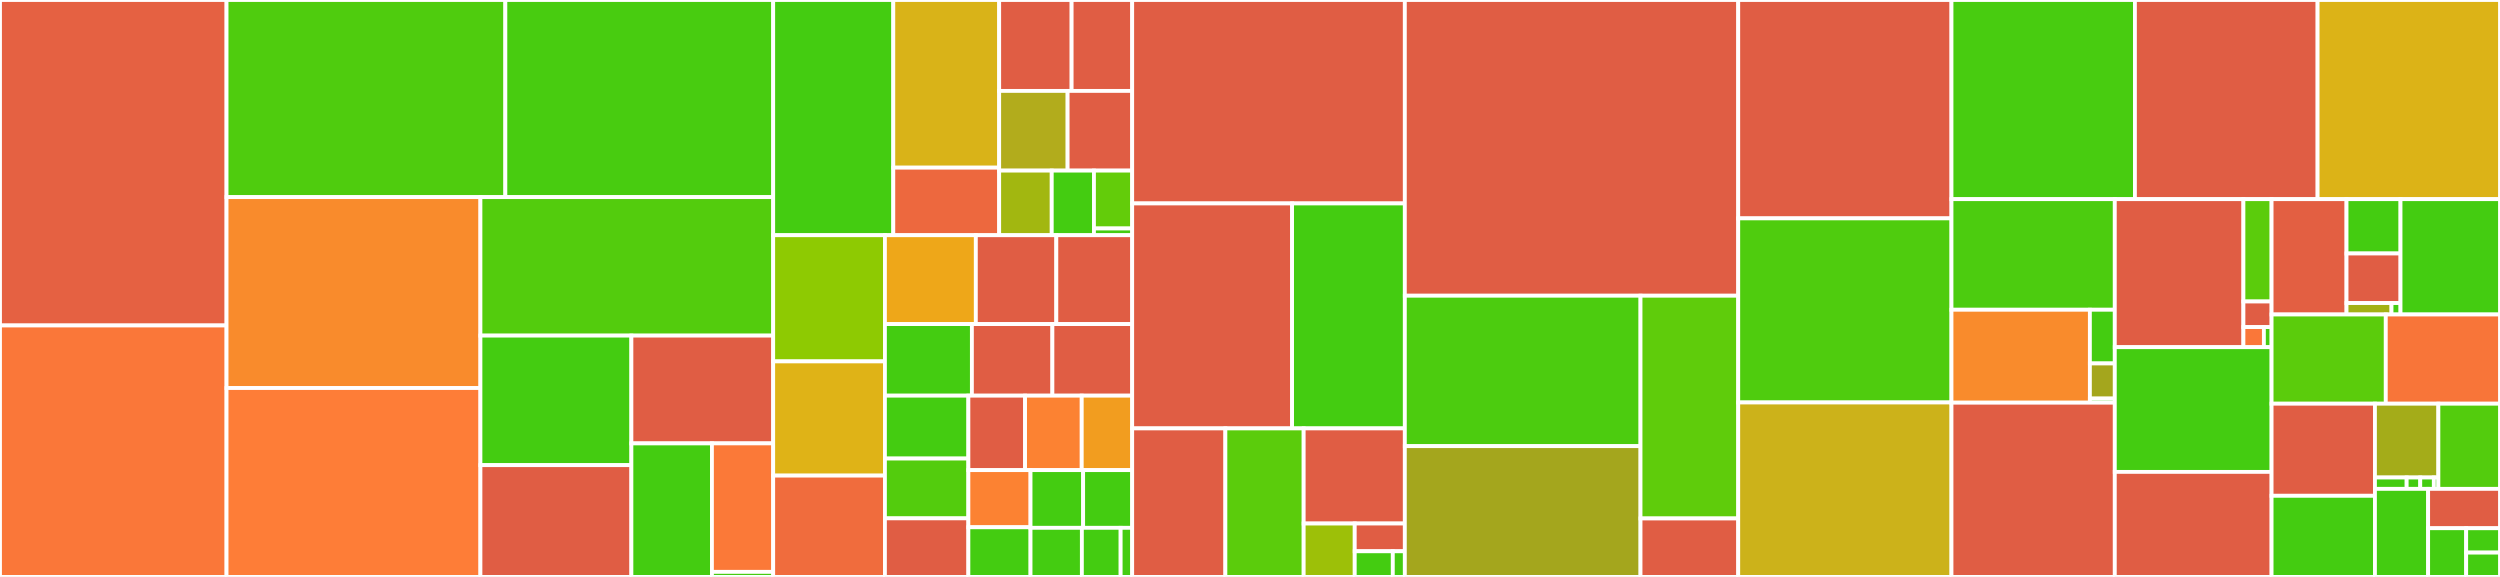 <svg baseProfile="full" width="650" height="150" viewBox="0 0 650 150" version="1.1"
xmlns="http://www.w3.org/2000/svg" xmlns:ev="http://www.w3.org/2001/xml-events"
xmlns:xlink="http://www.w3.org/1999/xlink">

<rect x="0" y="0" width="650" height="150" fill="#333333" stroke="none"/>

<style>rect.s{mask:url(#mask);}</style>
<defs>
  <pattern id="white" width="4" height="4" patternUnits="userSpaceOnUse" patternTransform="rotate(45)">
    <rect width="2" height="2" transform="translate(0,0)" fill="white"></rect>
  </pattern>
  <mask id="mask">
    <rect x="0" y="0" width="100%" height="100%" fill="url(#white)"></rect>
  </mask>
</defs>

<rect x="0" y="0" width="58.901" height="84.626" fill="#e56142" stroke="white" stroke-width="1" class=" tooltipped" data-content="species/species.py"><title>species/species.py</title></rect>
<rect x="0" y="84.626" width="58.901" height="65.374" fill="#fa7739" stroke="white" stroke-width="1" class=" tooltipped" data-content="species/conformers.py"><title>species/conformers.py</title></rect>
<rect x="58.901" y="0" width="72.489" height="51.248" fill="#4fcc0e" stroke="white" stroke-width="1" class=" tooltipped" data-content="species/converter_test.py"><title>species/converter_test.py</title></rect>
<rect x="131.391" y="0" width="69.639" height="51.248" fill="#48cc10" stroke="white" stroke-width="1" class=" tooltipped" data-content="species/species_test.py"><title>species/species_test.py</title></rect>
<rect x="58.901" y="51.248" width="66.009" height="49.639" fill="#f98b2c" stroke="white" stroke-width="1" class=" tooltipped" data-content="species/converter.py"><title>species/converter.py</title></rect>
<rect x="58.901" y="100.888" width="66.009" height="49.112" fill="#fe7d37" stroke="white" stroke-width="1" class=" tooltipped" data-content="species/zmat.py"><title>species/zmat.py</title></rect>
<rect x="124.911" y="51.248" width="76.119" height="36.009" fill="#53cc0d" stroke="white" stroke-width="1" class=" tooltipped" data-content="species/conformers_test.py"><title>species/conformers_test.py</title></rect>
<rect x="124.911" y="87.258" width="39.251" height="33.675" fill="#4c1" stroke="white" stroke-width="1" class=" tooltipped" data-content="species/zmat_test.py"><title>species/zmat_test.py</title></rect>
<rect x="124.911" y="120.933" width="39.251" height="29.067" fill="#e05d44" stroke="white" stroke-width="1" class=" tooltipped" data-content="species/xyz_to_2d.py"><title>species/xyz_to_2d.py</title></rect>
<rect x="164.162" y="87.258" width="36.867" height="28.022" fill="#e05d44" stroke="white" stroke-width="1" class=" tooltipped" data-content="species/xyz_to_smiles.py"><title>species/xyz_to_smiles.py</title></rect>
<rect x="164.162" y="115.279" width="20.938" height="34.721" fill="#4c1" stroke="white" stroke-width="1" class=" tooltipped" data-content="species/vectors_test.py"><title>species/vectors_test.py</title></rect>
<rect x="185.1" y="115.279" width="15.929" height="33.41" fill="#fb7938" stroke="white" stroke-width="1" class=" tooltipped" data-content="species/vectors.py"><title>species/vectors.py</title></rect>
<rect x="185.1" y="148.69" width="15.929" height="1.31" fill="#4c1" stroke="white" stroke-width="1" class=" tooltipped" data-content="species/__init__.py"><title>species/__init__.py</title></rect>
<rect x="201.029" y="0" width="31.226" height="61.155" fill="#4c1" stroke="white" stroke-width="1" class=" tooltipped" data-content="job/adapters/ts/heuristics_test.py"><title>job/adapters/ts/heuristics_test.py</title></rect>
<rect x="232.256" y="0" width="27.529" height="43.592" fill="#d9b318" stroke="white" stroke-width="1" class=" tooltipped" data-content="job/adapters/ts/heuristics.py"><title>job/adapters/ts/heuristics.py</title></rect>
<rect x="232.256" y="43.592" width="27.529" height="17.563" fill="#ed683e" stroke="white" stroke-width="1" class=" tooltipped" data-content="job/adapters/ts/kinbot_ts.py"><title>job/adapters/ts/kinbot_ts.py</title></rect>
<rect x="259.785" y="0" width="18.836" height="23.637" fill="#e05d44" stroke="white" stroke-width="1" class=" tooltipped" data-content="job/adapters/ts/gcn_ts.py"><title>job/adapters/ts/gcn_ts.py</title></rect>
<rect x="278.621" y="0" width="15.746" height="23.637" fill="#e05d44" stroke="white" stroke-width="1" class=" tooltipped" data-content="job/adapters/ts/autotst_ts.py"><title>job/adapters/ts/autotst_ts.py</title></rect>
<rect x="259.785" y="23.637" width="17.795" height="20.72" fill="#b2ac1c" stroke="white" stroke-width="1" class=" tooltipped" data-content="job/adapters/ts/xtb_gsm.py"><title>job/adapters/ts/xtb_gsm.py</title></rect>
<rect x="277.579" y="23.637" width="16.787" height="20.72" fill="#e05d44" stroke="white" stroke-width="1" class=" tooltipped" data-content="job/adapters/ts/autotst_test.py"><title>job/adapters/ts/autotst_test.py</title></rect>
<rect x="259.785" y="44.358" width="13.667" height="16.798" fill="#a2b710" stroke="white" stroke-width="1" class=" tooltipped" data-content="job/adapters/ts/gcn_test.py"><title>job/adapters/ts/gcn_test.py</title></rect>
<rect x="273.452" y="44.358" width="10.975" height="16.798" fill="#4c1" stroke="white" stroke-width="1" class=" tooltipped" data-content="job/adapters/ts/xtbgsm_test.py"><title>job/adapters/ts/xtbgsm_test.py</title></rect>
<rect x="284.427" y="44.358" width="9.94" height="15.048" fill="#63cc0a" stroke="white" stroke-width="1" class=" tooltipped" data-content="job/adapters/ts/kinbot_test.py"><title>job/adapters/ts/kinbot_test.py</title></rect>
<rect x="284.427" y="59.406" width="9.94" height="1.75" fill="#4c1" stroke="white" stroke-width="1" class=" tooltipped" data-content="job/adapters/ts/__init__.py"><title>job/adapters/ts/__init__.py</title></rect>
<rect x="201.029" y="61.155" width="29.051" height="32.808" fill="#8eca02" stroke="white" stroke-width="1" class=" tooltipped" data-content="job/adapters/gaussian_test.py"><title>job/adapters/gaussian_test.py</title></rect>
<rect x="201.029" y="93.963" width="29.051" height="29.695" fill="#dfb317" stroke="white" stroke-width="1" class=" tooltipped" data-content="job/adapters/common.py"><title>job/adapters/common.py</title></rect>
<rect x="201.029" y="123.658" width="29.051" height="26.342" fill="#f06c3d" stroke="white" stroke-width="1" class=" tooltipped" data-content="job/adapters/gaussian.py"><title>job/adapters/gaussian.py</title></rect>
<rect x="230.08" y="61.155" width="23.637" height="23.104" fill="#eea719" stroke="white" stroke-width="1" class=" tooltipped" data-content="job/adapters/xtb_adapter.py"><title>job/adapters/xtb_adapter.py</title></rect>
<rect x="253.717" y="61.155" width="20.927" height="23.104" fill="#e05d44" stroke="white" stroke-width="1" class=" tooltipped" data-content="job/adapters/orca.py"><title>job/adapters/orca.py</title></rect>
<rect x="274.644" y="61.155" width="19.723" height="23.104" fill="#e05d44" stroke="white" stroke-width="1" class=" tooltipped" data-content="job/adapters/psi_4.py"><title>job/adapters/psi_4.py</title></rect>
<rect x="230.08" y="84.259" width="22.613" height="18.613" fill="#4c1" stroke="white" stroke-width="1" class=" tooltipped" data-content="job/adapters/common_test.py"><title>job/adapters/common_test.py</title></rect>
<rect x="252.692" y="84.259" width="20.931" height="18.613" fill="#e05d44" stroke="white" stroke-width="1" class=" tooltipped" data-content="job/adapters/qchem.py"><title>job/adapters/qchem.py</title></rect>
<rect x="273.623" y="84.259" width="20.744" height="18.613" fill="#e05d44" stroke="white" stroke-width="1" class=" tooltipped" data-content="job/adapters/terachem.py"><title>job/adapters/terachem.py</title></rect>
<rect x="230.08" y="102.872" width="21.7" height="16.35" fill="#4c1" stroke="white" stroke-width="1" class=" tooltipped" data-content="job/adapters/xtb_test.py"><title>job/adapters/xtb_test.py</title></rect>
<rect x="230.08" y="119.223" width="21.7" height="15.549" fill="#53cc0d" stroke="white" stroke-width="1" class=" tooltipped" data-content="job/adapters/torch_ani_test.py"><title>job/adapters/torch_ani_test.py</title></rect>
<rect x="230.08" y="134.772" width="21.7" height="15.228" fill="#e05d44" stroke="white" stroke-width="1" class=" tooltipped" data-content="job/adapters/molpro.py"><title>job/adapters/molpro.py</title></rect>
<rect x="251.779" y="102.872" width="14.735" height="19.357" fill="#e05d44" stroke="white" stroke-width="1" class=" tooltipped" data-content="job/adapters/cfour.py"><title>job/adapters/cfour.py</title></rect>
<rect x="266.514" y="102.872" width="14.735" height="19.357" fill="#fc8232" stroke="white" stroke-width="1" class=" tooltipped" data-content="job/adapters/torch_ani.py"><title>job/adapters/torch_ani.py</title></rect>
<rect x="281.249" y="102.872" width="13.118" height="19.357" fill="#f29d1f" stroke="white" stroke-width="1" class=" tooltipped" data-content="job/adapters/obabel.py"><title>job/adapters/obabel.py</title></rect>
<rect x="251.779" y="122.23" width="16.158" height="14.854" fill="#fc8232" stroke="white" stroke-width="1" class=" tooltipped" data-content="job/adapters/mockter.py"><title>job/adapters/mockter.py</title></rect>
<rect x="251.779" y="137.084" width="16.158" height="12.916" fill="#4c1" stroke="white" stroke-width="1" class=" tooltipped" data-content="job/adapters/obabel_test.py"><title>job/adapters/obabel_test.py</title></rect>
<rect x="267.938" y="122.23" width="13.678" height="15.004" fill="#4c1" stroke="white" stroke-width="1" class=" tooltipped" data-content="job/adapters/mockter_test.py"><title>job/adapters/mockter_test.py</title></rect>
<rect x="281.616" y="122.23" width="12.751" height="15.004" fill="#4c1" stroke="white" stroke-width="1" class=" tooltipped" data-content="job/adapters/molpro_test.py"><title>job/adapters/molpro_test.py</title></rect>
<rect x="267.938" y="137.234" width="13.351" height="12.766" fill="#4c1" stroke="white" stroke-width="1" class=" tooltipped" data-content="job/adapters/orca_test.py"><title>job/adapters/orca_test.py</title></rect>
<rect x="281.288" y="137.234" width="10.081" height="12.766" fill="#4c1" stroke="white" stroke-width="1" class=" tooltipped" data-content="job/adapters/cfour_test.py"><title>job/adapters/cfour_test.py</title></rect>
<rect x="291.37" y="137.234" width="2.997" height="12.766" fill="#4c1" stroke="white" stroke-width="1" class=" tooltipped" data-content="job/adapters/__init__.py"><title>job/adapters/__init__.py</title></rect>
<rect x="294.367" y="0" width="70.89" height="52.895" fill="#e05d44" stroke="white" stroke-width="1" class=" tooltipped" data-content="job/trsh.py"><title>job/trsh.py</title></rect>
<rect x="294.367" y="52.895" width="41.571" height="58.489" fill="#e05d44" stroke="white" stroke-width="1" class=" tooltipped" data-content="job/adapter.py"><title>job/adapter.py</title></rect>
<rect x="335.937" y="52.895" width="29.319" height="58.489" fill="#4c1" stroke="white" stroke-width="1" class=" tooltipped" data-content="job/trsh_test.py"><title>job/trsh_test.py</title></rect>
<rect x="294.367" y="111.384" width="24.231" height="38.616" fill="#e05d44" stroke="white" stroke-width="1" class=" tooltipped" data-content="job/ssh.py"><title>job/ssh.py</title></rect>
<rect x="318.597" y="111.384" width="20.357" height="38.616" fill="#5bcc0c" stroke="white" stroke-width="1" class=" tooltipped" data-content="job/adapter_test.py"><title>job/adapter_test.py</title></rect>
<rect x="338.955" y="111.384" width="26.302" height="24.73" fill="#e05d44" stroke="white" stroke-width="1" class=" tooltipped" data-content="job/local.py"><title>job/local.py</title></rect>
<rect x="338.955" y="136.114" width="13.276" height="13.886" fill="#9dc008" stroke="white" stroke-width="1" class=" tooltipped" data-content="job/local_test.py"><title>job/local_test.py</title></rect>
<rect x="352.231" y="136.114" width="13.026" height="7.21" fill="#e05d44" stroke="white" stroke-width="1" class=" tooltipped" data-content="job/factory.py"><title>job/factory.py</title></rect>
<rect x="352.231" y="143.324" width="9.9" height="6.676" fill="#4c1" stroke="white" stroke-width="1" class=" tooltipped" data-content="job/ssh_test.py"><title>job/ssh_test.py</title></rect>
<rect x="362.131" y="143.324" width="3.126" height="6.676" fill="#4c1" stroke="white" stroke-width="1" class=" tooltipped" data-content="job/__init__.py"><title>job/__init__.py</title></rect>
<rect x="365.257" y="0" width="86.682" height="76.886" fill="#e05d44" stroke="white" stroke-width="1" class=" tooltipped" data-content="scheduler.py"><title>scheduler.py</title></rect>
<rect x="365.257" y="76.886" width="61.277" height="39.111" fill="#4ccc0f" stroke="white" stroke-width="1" class=" tooltipped" data-content="mapping/engine_test.py"><title>mapping/engine_test.py</title></rect>
<rect x="365.257" y="115.997" width="61.277" height="34.003" fill="#a4a61d" stroke="white" stroke-width="1" class=" tooltipped" data-content="mapping/engine.py"><title>mapping/engine.py</title></rect>
<rect x="426.534" y="76.886" width="25.405" height="57.916" fill="#5fcc0b" stroke="white" stroke-width="1" class=" tooltipped" data-content="mapping/driver_test.py"><title>mapping/driver_test.py</title></rect>
<rect x="426.534" y="134.802" width="25.405" height="15.198" fill="#e05d44" stroke="white" stroke-width="1" class=" tooltipped" data-content="mapping/driver.py"><title>mapping/driver.py</title></rect>
<rect x="451.939" y="0" width="55.446" height="56.775" fill="#e05d44" stroke="white" stroke-width="1" class=" tooltipped" data-content="plotter.py"><title>plotter.py</title></rect>
<rect x="451.939" y="56.775" width="55.446" height="47.867" fill="#4fcc0e" stroke="white" stroke-width="1" class=" tooltipped" data-content="reaction_test.py"><title>reaction_test.py</title></rect>
<rect x="451.939" y="104.642" width="55.446" height="45.358" fill="#ccb21a" stroke="white" stroke-width="1" class=" tooltipped" data-content="parser.py"><title>parser.py</title></rect>
<rect x="507.385" y="0" width="47.695" height="51.78" fill="#48cc10" stroke="white" stroke-width="1" class=" tooltipped" data-content="common_test.py"><title>common_test.py</title></rect>
<rect x="555.08" y="0" width="47.494" height="51.78" fill="#e05d44" stroke="white" stroke-width="1" class=" tooltipped" data-content="main.py"><title>main.py</title></rect>
<rect x="602.574" y="0" width="47.426" height="51.78" fill="#dcb317" stroke="white" stroke-width="1" class=" tooltipped" data-content="common.py"><title>common.py</title></rect>
<rect x="507.385" y="51.78" width="42.462" height="28.753" fill="#4ccc0f" stroke="white" stroke-width="1" class=" tooltipped" data-content="checks/ts_test.py"><title>checks/ts_test.py</title></rect>
<rect x="507.385" y="80.534" width="35.985" height="24.166" fill="#f98b2c" stroke="white" stroke-width="1" class=" tooltipped" data-content="checks/ts.py"><title>checks/ts.py</title></rect>
<rect x="543.37" y="80.534" width="6.477" height="13.962" fill="#4c1" stroke="white" stroke-width="1" class=" tooltipped" data-content="checks/common_test.py"><title>checks/common_test.py</title></rect>
<rect x="543.37" y="94.496" width="6.477" height="9.129" fill="#a4a61d" stroke="white" stroke-width="1" class=" tooltipped" data-content="checks/common.py"><title>checks/common.py</title></rect>
<rect x="543.37" y="103.625" width="6.477" height="1.074" fill="#4c1" stroke="white" stroke-width="1" class=" tooltipped" data-content="checks/__init__.py"><title>checks/__init__.py</title></rect>
<rect x="507.385" y="104.699" width="42.462" height="45.301" fill="#e05d44" stroke="white" stroke-width="1" class=" tooltipped" data-content="reaction.py"><title>reaction.py</title></rect>
<rect x="549.847" y="51.78" width="33.441" height="38.486" fill="#e05d44" stroke="white" stroke-width="1" class=" tooltipped" data-content="statmech/arkane.py"><title>statmech/arkane.py</title></rect>
<rect x="583.289" y="51.78" width="7.321" height="26.607" fill="#5bcc0c" stroke="white" stroke-width="1" class=" tooltipped" data-content="statmech/arkane_test.py"><title>statmech/arkane_test.py</title></rect>
<rect x="583.289" y="78.388" width="7.321" height="6.652" fill="#e05d44" stroke="white" stroke-width="1" class=" tooltipped" data-content="statmech/factory.py"><title>statmech/factory.py</title></rect>
<rect x="583.289" y="85.04" width="5.324" height="5.226" fill="#fa7739" stroke="white" stroke-width="1" class=" tooltipped" data-content="statmech/adapter.py"><title>statmech/adapter.py</title></rect>
<rect x="588.613" y="85.04" width="1.997" height="5.226" fill="#4c1" stroke="white" stroke-width="1" class=" tooltipped" data-content="statmech/__init__.py"><title>statmech/__init__.py</title></rect>
<rect x="549.847" y="90.266" width="40.762" height="32.427" fill="#4c1" stroke="white" stroke-width="1" class=" tooltipped" data-content="parser_test.py"><title>parser_test.py</title></rect>
<rect x="549.847" y="122.693" width="40.762" height="27.307" fill="#e05d44" stroke="white" stroke-width="1" class=" tooltipped" data-content="level.py"><title>level.py</title></rect>
<rect x="590.61" y="51.78" width="19.488" height="29.987" fill="#e35f42" stroke="white" stroke-width="1" class=" tooltipped" data-content="utils/scale.py"><title>utils/scale.py</title></rect>
<rect x="610.097" y="51.78" width="14.036" height="14.126" fill="#4c1" stroke="white" stroke-width="1" class=" tooltipped" data-content="utils/scale_test.py"><title>utils/scale_test.py</title></rect>
<rect x="610.097" y="65.907" width="14.036" height="12.887" fill="#e05d44" stroke="white" stroke-width="1" class=" tooltipped" data-content="utils/delete.py"><title>utils/delete.py</title></rect>
<rect x="610.097" y="78.794" width="11.696" height="2.974" fill="#a3b114" stroke="white" stroke-width="1" class=" tooltipped" data-content="utils/wip.py"><title>utils/wip.py</title></rect>
<rect x="621.793" y="78.794" width="2.339" height="2.974" fill="#4c1" stroke="white" stroke-width="1" class=" tooltipped" data-content="utils/__init__.py"><title>utils/__init__.py</title></rect>
<rect x="624.133" y="51.78" width="25.867" height="29.987" fill="#4c1" stroke="white" stroke-width="1" class=" tooltipped" data-content="scheduler_test.py"><title>scheduler_test.py</title></rect>
<rect x="590.61" y="81.768" width="29.695" height="23.193" fill="#5bcc0c" stroke="white" stroke-width="1" class=" tooltipped" data-content="main_test.py"><title>main_test.py</title></rect>
<rect x="620.305" y="81.768" width="29.695" height="23.193" fill="#f87539" stroke="white" stroke-width="1" class=" tooltipped" data-content="rmgdb.py"><title>rmgdb.py</title></rect>
<rect x="590.61" y="104.961" width="26.876" height="23.943" fill="#e05d44" stroke="white" stroke-width="1" class=" tooltipped" data-content="processor.py"><title>processor.py</title></rect>
<rect x="590.61" y="128.904" width="26.876" height="21.096" fill="#4c1" stroke="white" stroke-width="1" class=" tooltipped" data-content="level_test.py"><title>level_test.py</title></rect>
<rect x="617.486" y="104.961" width="16.493" height="19.192" fill="#a4ac19" stroke="white" stroke-width="1" class=" tooltipped" data-content="settings/settings.py"><title>settings/settings.py</title></rect>
<rect x="617.486" y="124.153" width="8.246" height="2.953" fill="#4c1" stroke="white" stroke-width="1" class=" tooltipped" data-content="settings/submit_test.py"><title>settings/submit_test.py</title></rect>
<rect x="625.732" y="124.153" width="3.534" height="2.953" fill="#4c1" stroke="white" stroke-width="1" class=" tooltipped" data-content="settings/__init__.py"><title>settings/__init__.py</title></rect>
<rect x="629.266" y="124.153" width="3.534" height="2.953" fill="#4c1" stroke="white" stroke-width="1" class=" tooltipped" data-content="settings/submit.py"><title>settings/submit.py</title></rect>
<rect x="632.8" y="124.153" width="1.178" height="2.953" fill="#4c1" stroke="white" stroke-width="1" class=" tooltipped" data-content="settings/inputs.py"><title>settings/inputs.py</title></rect>
<rect x="633.979" y="104.961" width="16.021" height="22.145" fill="#53cc0d" stroke="white" stroke-width="1" class=" tooltipped" data-content="plotter_test.py"><title>plotter_test.py</title></rect>
<rect x="617.486" y="127.106" width="13.826" height="22.894" fill="#4c1" stroke="white" stroke-width="1" class=" tooltipped" data-content="rmgdb_test.py"><title>rmgdb_test.py</title></rect>
<rect x="631.312" y="127.106" width="18.688" height="10.237" fill="#e05d44" stroke="white" stroke-width="1" class=" tooltipped" data-content="imports.py"><title>imports.py</title></rect>
<rect x="631.312" y="137.343" width="9.894" height="12.657" fill="#4c1" stroke="white" stroke-width="1" class=" tooltipped" data-content="exceptions.py"><title>exceptions.py</title></rect>
<rect x="641.206" y="137.343" width="8.794" height="6.328" fill="#4c1" stroke="white" stroke-width="1" class=" tooltipped" data-content="__init__.py"><title>__init__.py</title></rect>
<rect x="641.206" y="143.672" width="8.794" height="6.328" fill="#4c1" stroke="white" stroke-width="1" class=" tooltipped" data-content="processor_test.py"><title>processor_test.py</title></rect>
</svg>